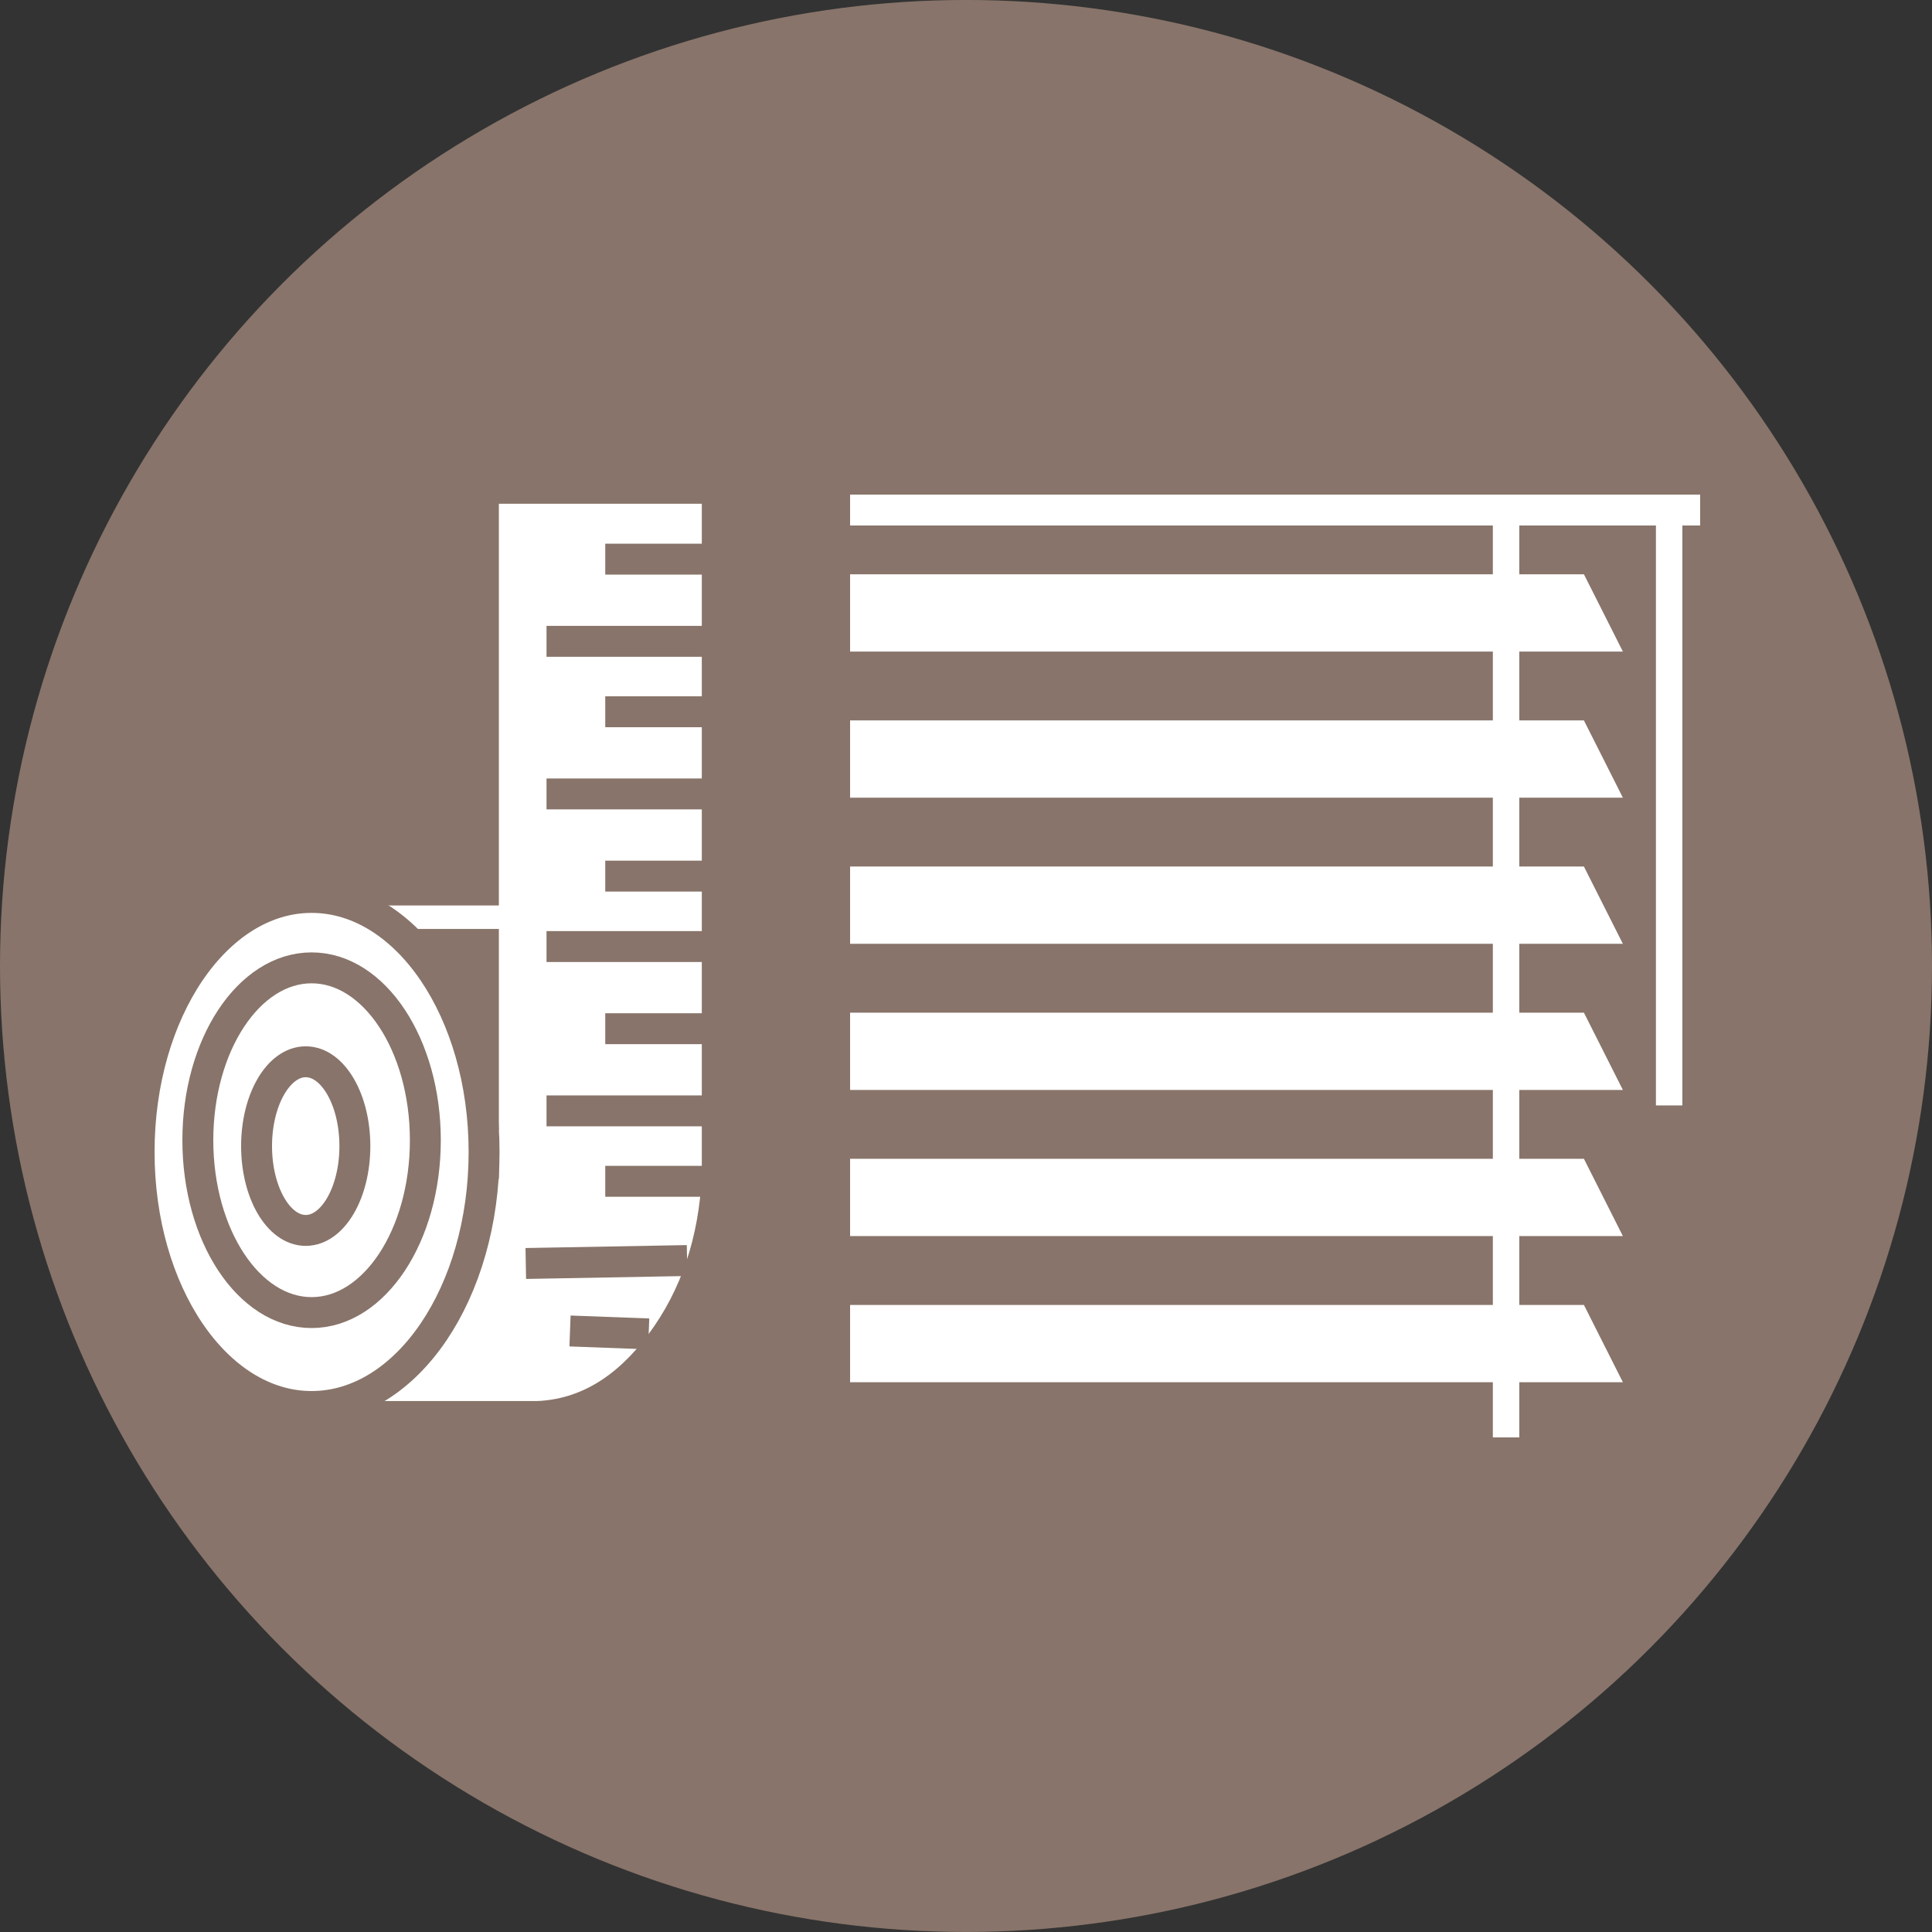 <?xml version="1.0" encoding="UTF-8"?> <svg xmlns="http://www.w3.org/2000/svg" width="125" height="125" viewBox="0 0 125 125"><rect x="0" y="0" width="125" height="125" fill="#333333" stroke="none"/><g fill="none" fill-rule="evenodd" transform="translate(0 -.002)"><circle cx="62.5" cy="62.5" r="62.5" fill="#88746A"></circle><g fill="#FFF" transform="translate(55 32.002)"><polygon points="0 0 55 0 55 2 0 2"></polygon><polygon points="12.374 30.075 72.513 30.075 72.513 31.786 12.374 31.786" transform="rotate(90 42.443 30.93)"></polygon><polygon points="33.664 19.336 72.324 19.336 72.324 21.047 33.664 21.047" transform="rotate(90 52.994 20.191)"></polygon><polygon points="0 5.155 47.479 5.155 50 10.155 0 10.155"></polygon><polygon points="0 14.61 47.479 14.61 50 19.61 0 19.61"></polygon><polygon points="0 24.064 47.479 24.064 50 29.064 0 29.064"></polygon><polygon points="0 33.519 47.479 33.519 50 38.519 0 38.519"></polygon><polygon points="0 42.974 47.479 42.974 50 47.974 0 47.974"></polygon><polygon points="0 52.429 47.479 52.429 50 57.429 0 57.429"></polygon></g><g transform="translate(8 32.002)"><path fill="#FFF" stroke="#88746A" stroke-width="1.187" d="M23.683,44.07 L23.683,0 L38,0 L38,44.07 C37.808,48.191 36.623,51.721 34.446,54.659 C32.268,57.596 29.705,59.124 26.755,59.241 L12.92,59.241 L23.683,44.07 Z"></path><polygon stroke="#FFF" stroke-width="1.52" points="12.16 27.342 25.08 27.342 25.068 43.291"></polygon><ellipse cx="12.16" cy="42.532" fill="#FFF" stroke="#88746A" stroke-width="2" rx="11.16" ry="16.468"></ellipse><ellipse cx="12.16" cy="41.772" fill="#FFF" stroke="#88746A" stroke-width="2" rx="7.36" ry="11.152"></ellipse><ellipse cx="11.78" cy="42.152" fill="#FFF" stroke="#88746A" stroke-width="2" rx="3.18" ry="5.456"></ellipse><line x1="38" x2="31.16" y1="44.43" y2="44.43" stroke="#88746A" stroke-width="2"></line><line x1="38" x2="31.16" y1="34.557" y2="34.557" stroke="#88746A" stroke-width="2"></line><line x1="38" x2="31.16" y1="24.684" y2="24.684" stroke="#88746A" stroke-width="2"></line><line x1="38" x2="31.16" y1="14.051" y2="14.051" stroke="#88746A" stroke-width="2"></line><line x1="38" x2="31.16" y1="4.177" y2="4.177" stroke="#88746A" stroke-width="2"></line><line x1="38" x2="27.36" y1="39.873" y2="39.873" stroke="#88746A" stroke-width="2"></line><line x1="38" x2="27.36" y1="29.241" y2="29.241" stroke="#88746A" stroke-width="2"></line><line x1="38" x2="27.36" y1="19.367" y2="19.367" stroke="#88746A" stroke-width="2"></line><line x1="38" x2="27.36" y1="9.494" y2="9.494" stroke="#88746A" stroke-width="2"></line><line x1="36.454" x2="26.019" y1="49.557" y2="49.747" stroke="#88746A" stroke-width="2"></line><line x1="33.97" x2="28.88" y1="54.304" y2="54.114" stroke="#88746A" stroke-width="2"></line></g></g></svg> 